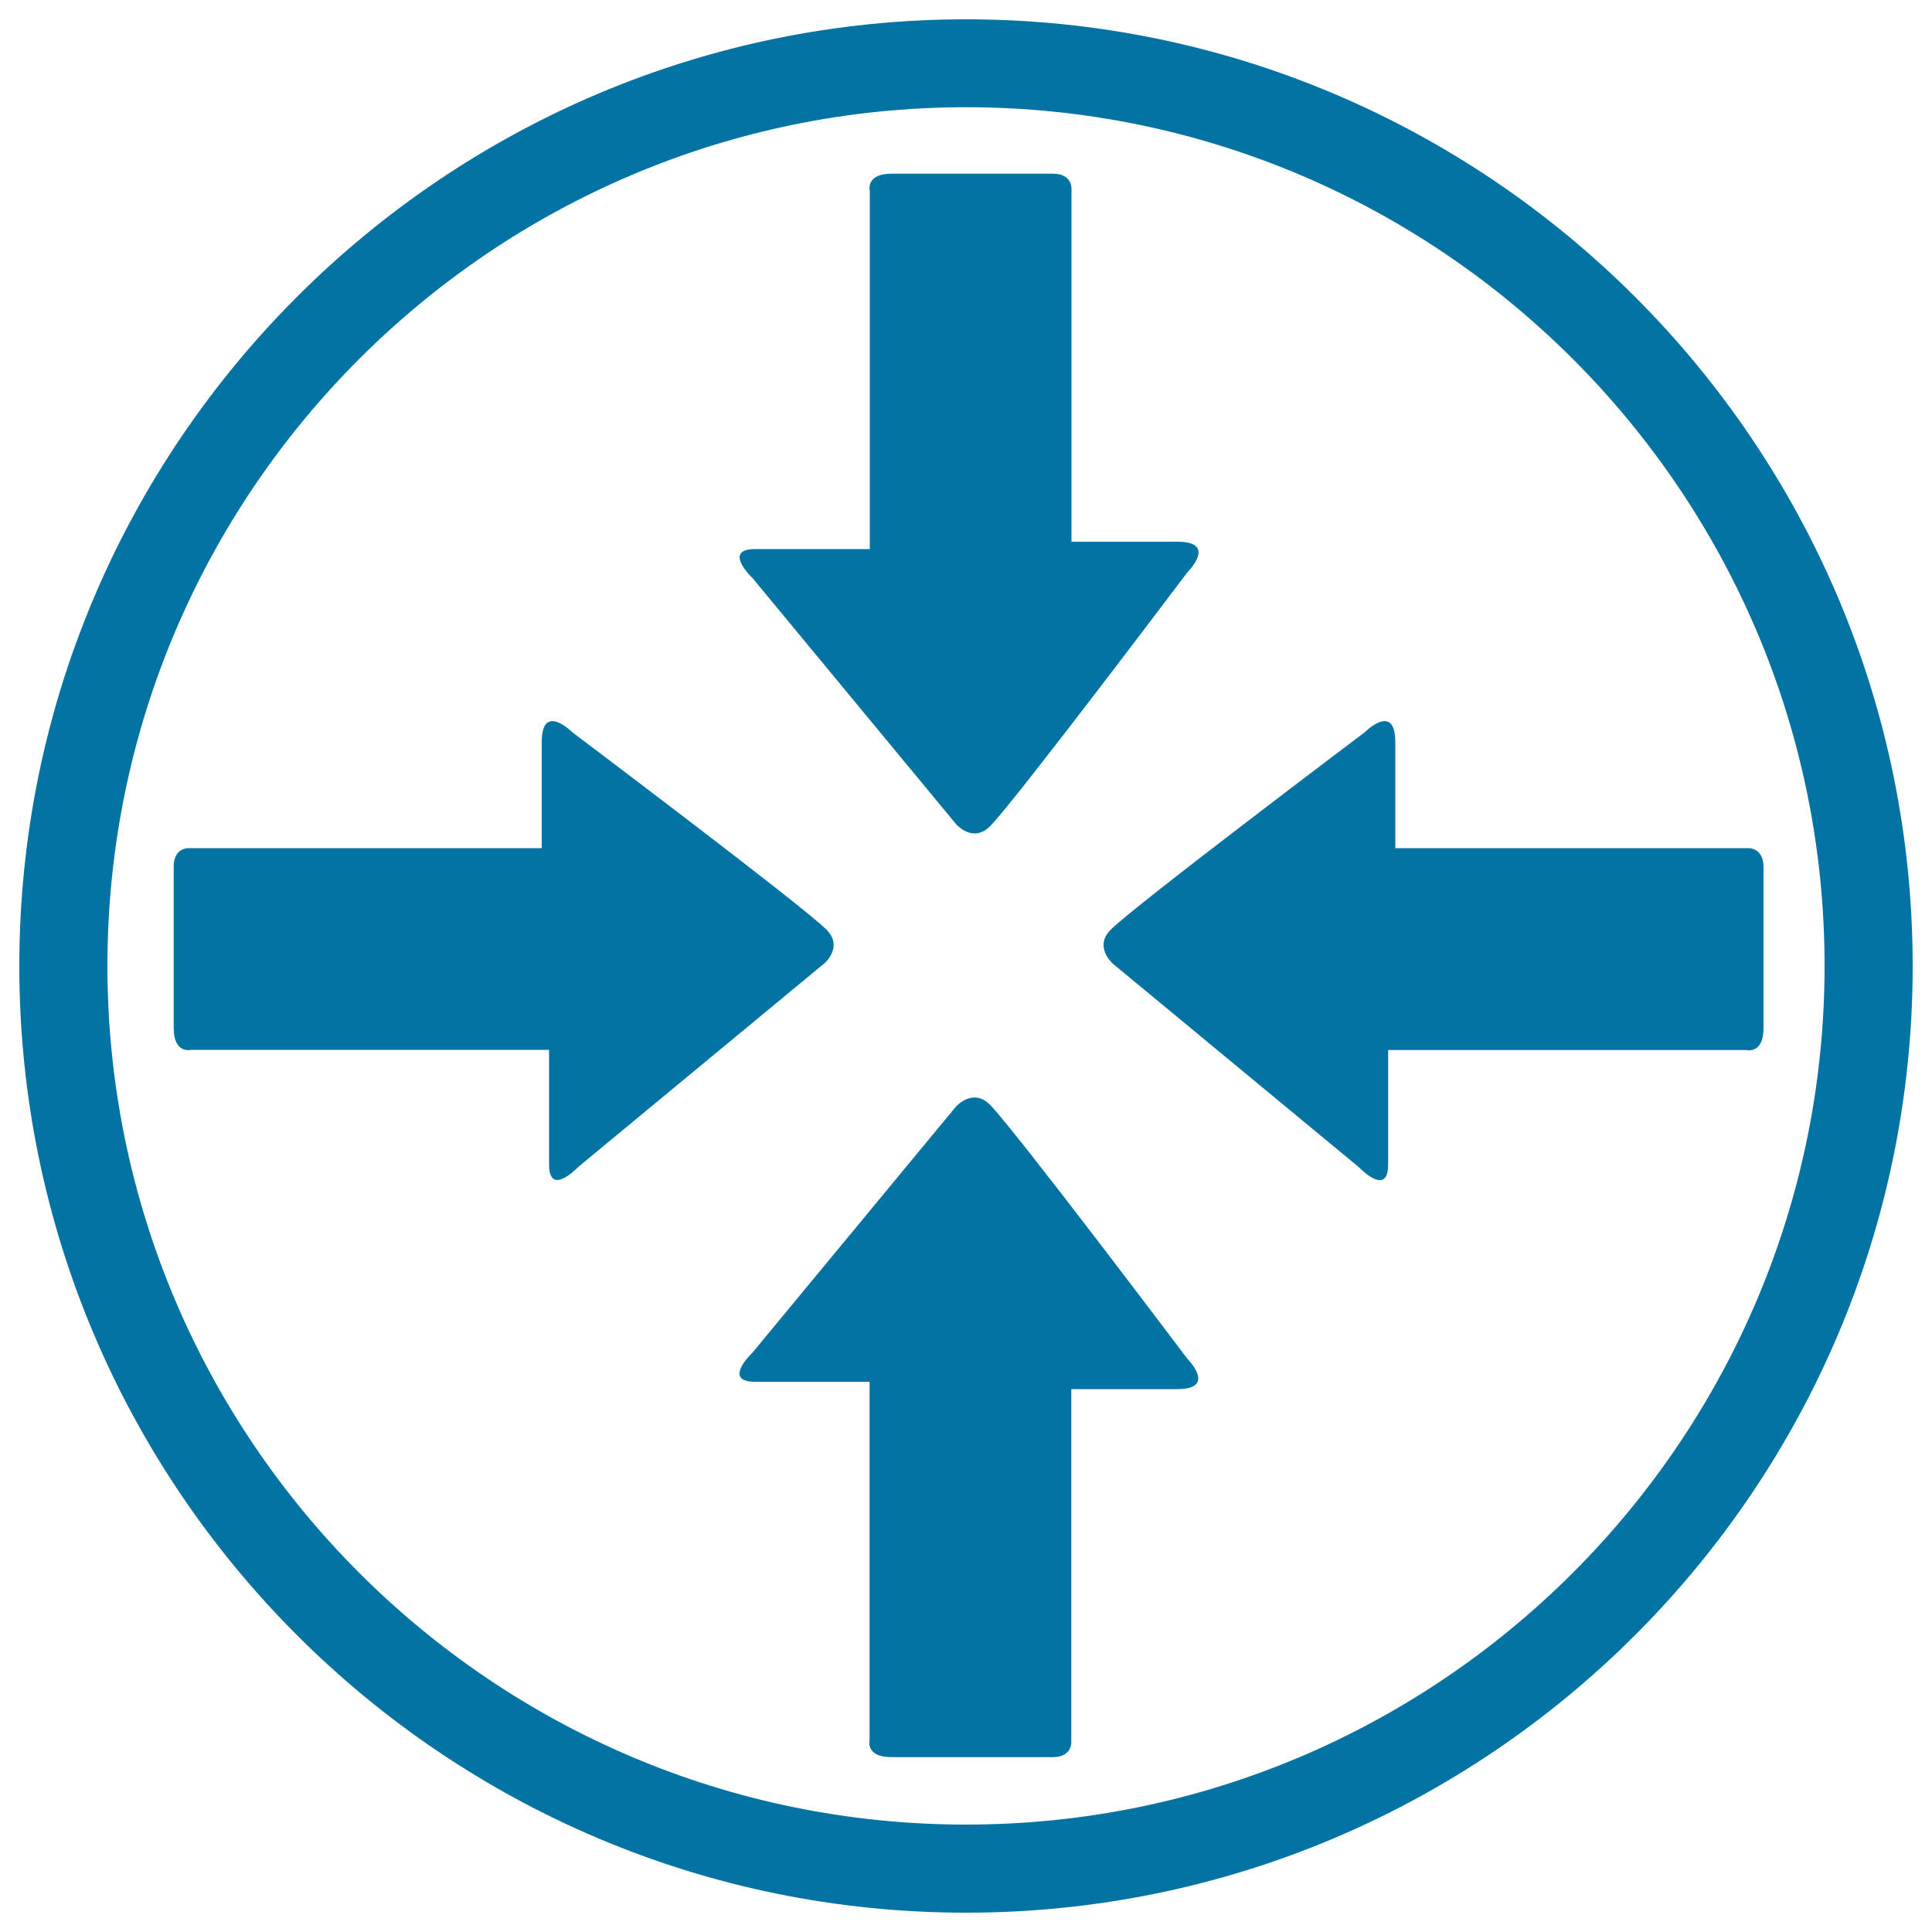 <svg xmlns="http://www.w3.org/2000/svg" viewBox="0 0 1000 1000" style="fill:#0273a2">
<title>Router SVG icon</title>
<g><g><path d="M500,10C229.8,10,10,229.8,10,500c0,270.2,219.8,490,490,490c270.2,0,490-219.8,490-490S770.2,10,500,10z M500,944.4C254.9,944.4,55.6,745,55.6,499.9C55.6,254.9,254.9,55.5,500,55.5s444.4,199.4,444.4,444.4C944.4,745,745.1,944.4,500,944.4z"/><path d="M905.2,439c-32.3,0-116.5,0-159.8,0c-14.1,0-23.2,0-23.2,0s0-33.6,0-54.8c0-21.1-15.8-5.2-15.8-5.2s-118.9,89.6-131.4,102.1c-9.1,9,1,17.7,1,17.7l127.3,105.3c0,0,15.2,16,15.2-1.3c0-17.4,0-59.3,0-59.3s10.2,0,25.9,0c44.7,0,126.2,0,159.4,0c0,0,9,2.3,9-11.3c0-13.7,0-73.8,0-83.5C912.7,438.8,905.2,439,905.2,439z"/><path d="M427.7,481.1C415.2,468.6,296.2,379,296.2,379s-15.8-15.9-15.8,5.2s0,54.8,0,54.8s-9.2,0-23.2,0c-43.3,0-127.6,0-159.8,0c0,0-7.5-0.2-7.5,9.6c0,9.8,0,69.8,0,83.5c0,13.6,9,11.3,9,11.3c33.2,0,114.6,0,159.4,0c15.7,0,25.9,0,25.9,0s0,42,0,59.3c0,17.3,15.1,1.3,15.1,1.3l127.3-105.3C426.6,498.8,436.8,490.1,427.7,481.1z"/><path d="M512.4,571.8c-9-9-17.7,1.1-17.7,1.1L389.5,700.1c0,0-16,15.1,1.3,15.1c17.4,0,59.3,0,59.3,0s0,10.2,0,25.9c0,44.7,0,126.3,0,159.4c0,0-2.4,9,11.3,9c13.7,0,73.8,0,83.5,0c9.8,0,9.6-7.5,9.6-7.5c0-32.2,0-116.5,0-159.7c0-14.1,0-23.3,0-23.3s33.6,0,54.8,0c21,0,5.2-15.8,5.2-15.8S524.9,584.3,512.4,571.8z"/><path d="M389.5,299.2l105.3,127.3c0,0,8.6,10.2,17.7,1.1c12.5-12.5,102.1-131.4,102.1-131.4s15.9-15.8-5.2-15.8s-54.8,0-54.8,0s0-9.2,0-23.2c0-43.3,0-127.5,0-159.8c0,0,0.2-7.5-9.6-7.5c-9.8,0-69.8,0-83.5,0c-13.7,0-11.3,9-11.3,9c0,33.2,0,114.6,0,159.4c0,15.7,0,25.9,0,25.9s-42,0-59.3,0S389.5,299.2,389.5,299.2z"/></g></g>
</svg>